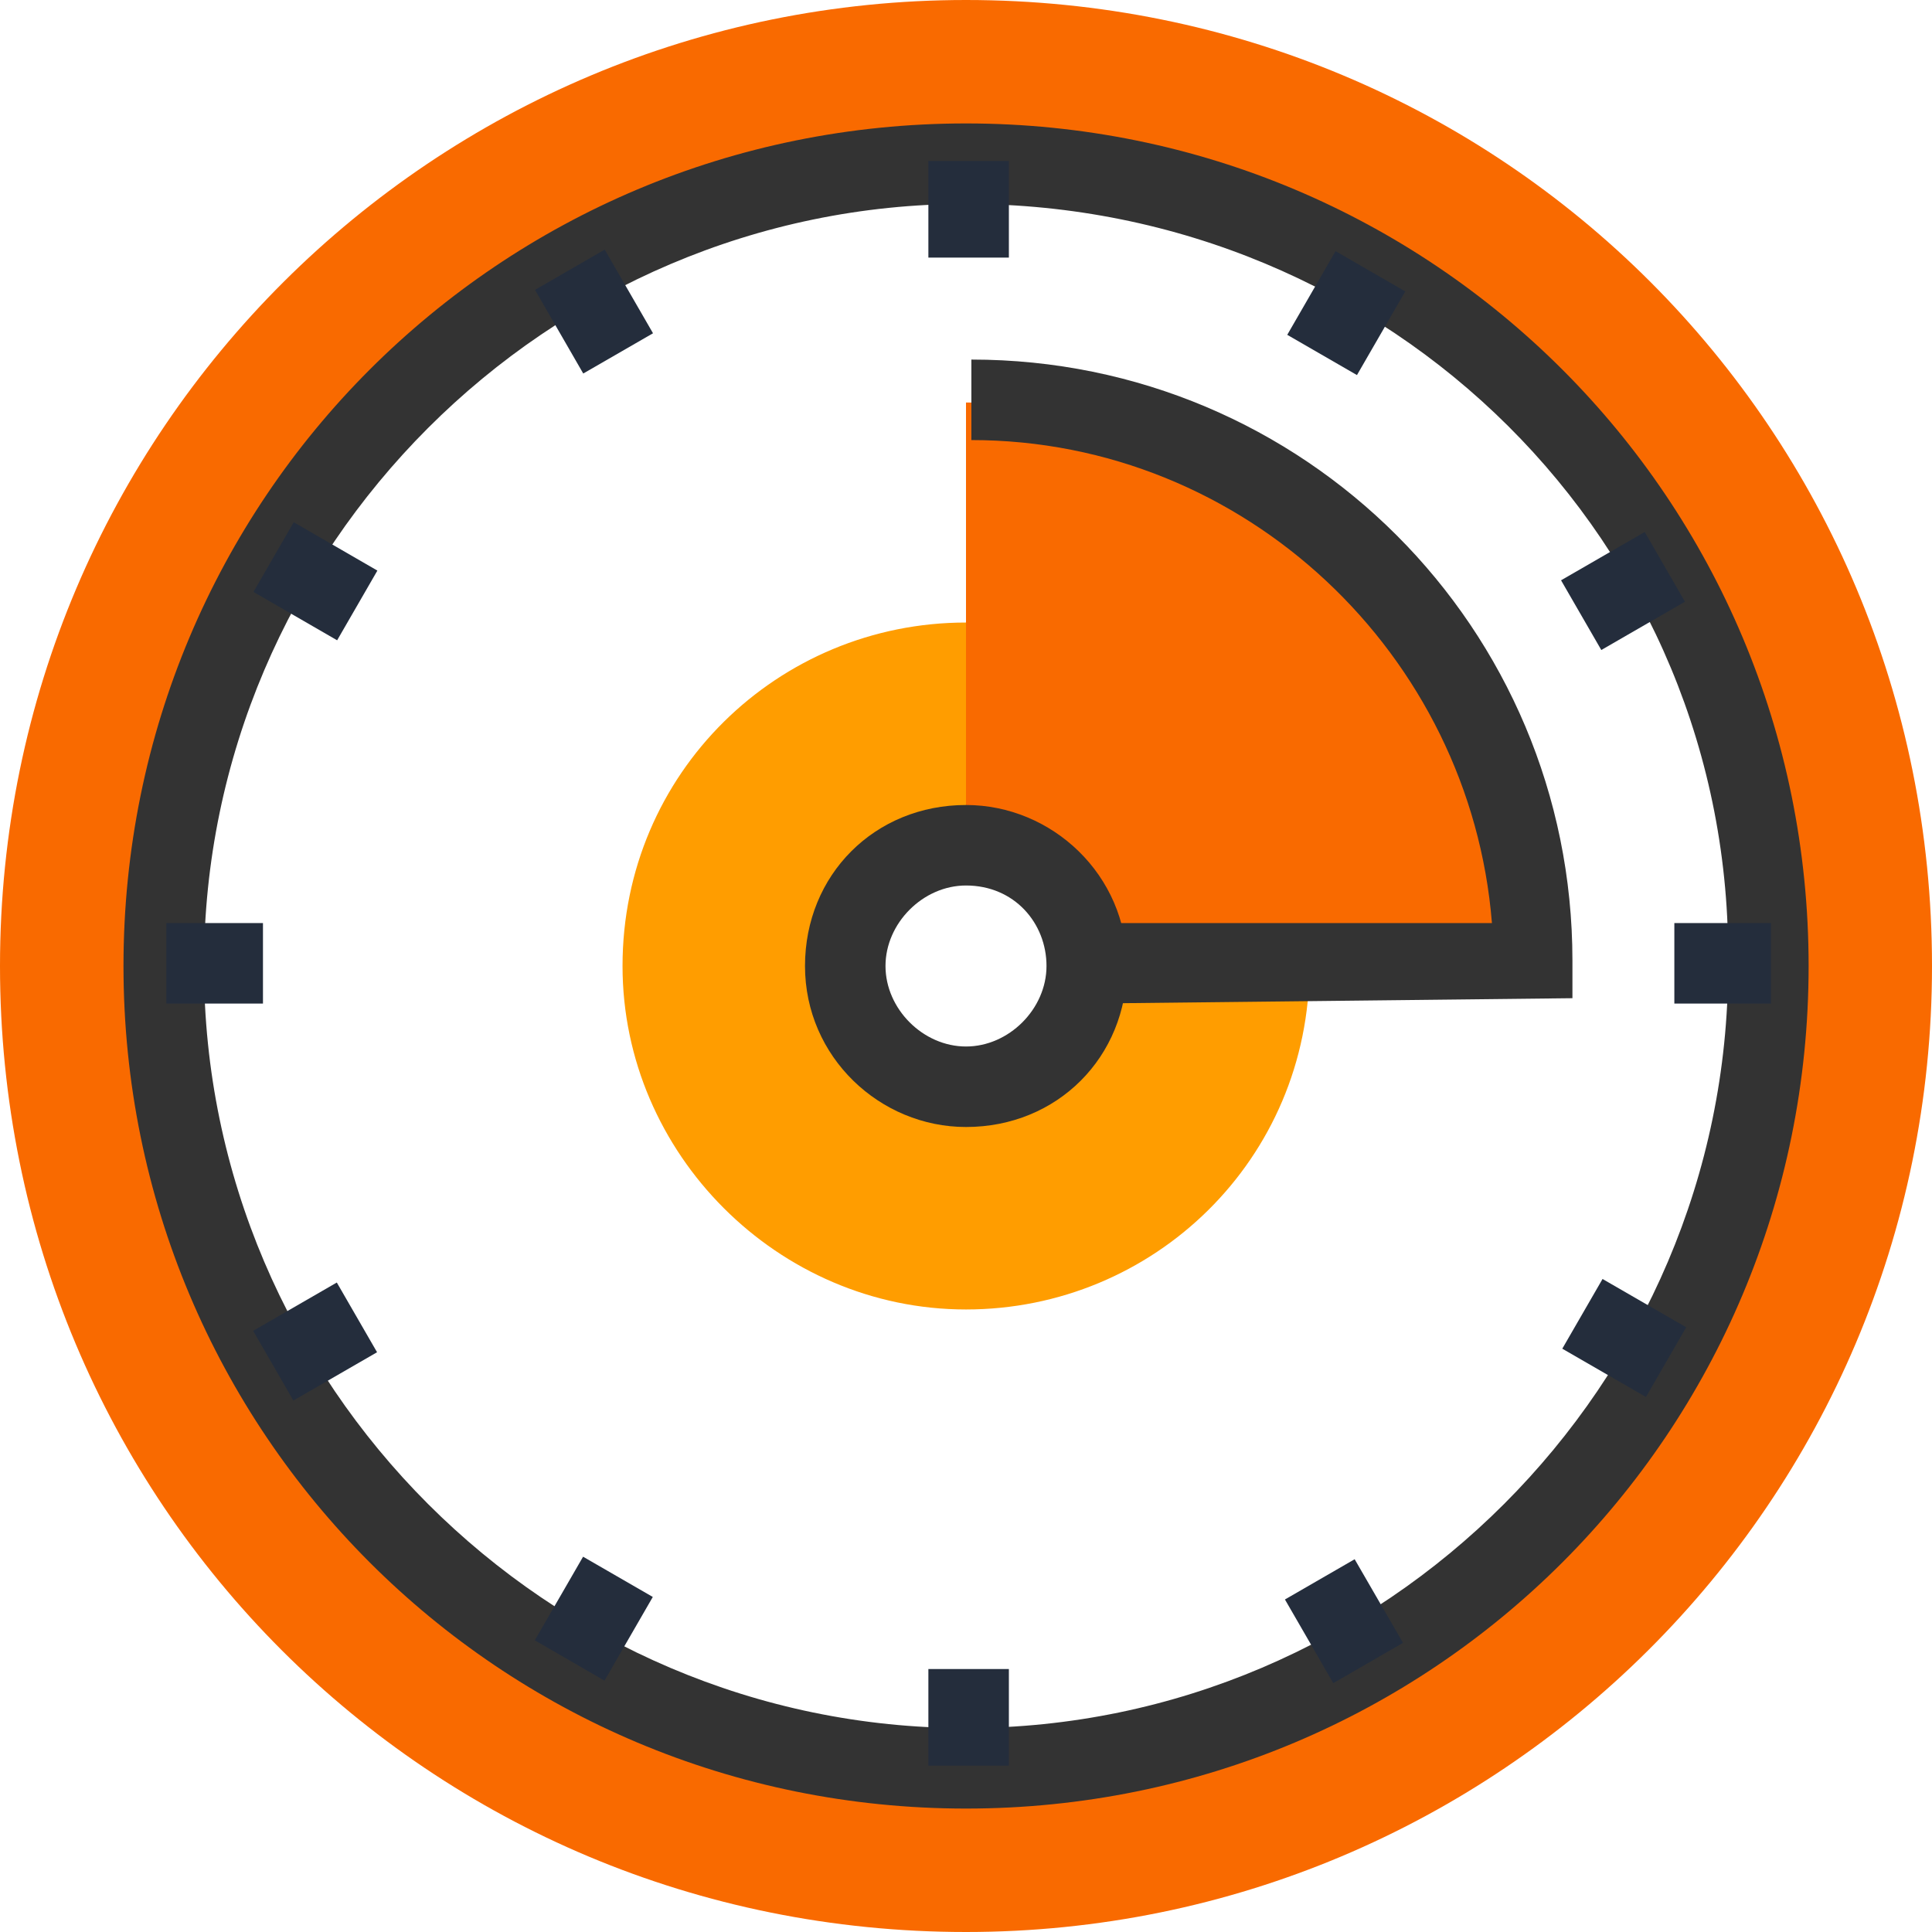 <svg width="36" height="36" viewBox="0 0 36 36" fill="none" xmlns="http://www.w3.org/2000/svg">
<path d="M18 0C8.1 0 0 8 0 18C0 28 8 36 18 36C27.9 36 36 28 36 18C36 8 28 0 18 0ZM18 32.9C9.7 32.9 3 26.2 3 17.9C3 9.6 9.7 2.9 18 2.9C26.3 2.9 33 9.6 33 17.9C33 26.2 26.3 32.9 18 32.9Z" fill="#F96A00"/>
<path d="M18.001 33.7C9.301 33.7 2.301 26.7 2.301 18C2.301 9.3 9.301 2.3 18.001 2.3C26.701 2.3 33.701 9.3 33.701 18C33.701 26.7 26.701 33.7 18.001 33.7ZM18.001 3.8C10.201 3.8 3.801 10.2 3.801 18C3.801 25.8 10.201 32.2 18.001 32.2C25.801 32.2 32.201 25.8 32.201 18C32.301 10.1 25.901 3.8 18.001 3.8Z" fill="#333333"/>
<path d="M18 11.6C14.5 11.6 11.6 14.4 11.6 18C11.6 21.5 14.5 24.4 18 24.4C21.5 24.4 24.4 21.6 24.4 18C24.4 14.5 21.6 11.6 18 11.6ZM18 20.2C16.8 20.2 15.8 19.2 15.8 18C15.8 16.8 16.8 15.8 18 15.8C19.2 15.8 20.2 16.8 20.2 18C20.3 19.2 19.3 20.2 18 20.2Z" fill="#FF9D00"/>
<path d="M20.3 18H28.5C28.5 12.2 23.8 7.5 18 7.5V15.7C19.3 15.7 20.3 16.7 20.3 18Z" fill="#F96A00"/>
<path d="M20.3 18.7V17.2H27.8C27.4 12.2 23.2 8.2 18.1 8.2V6.7C24.3 6.7 29.3 11.7 29.3 17.9V18.6L20.3 18.7Z" fill="#333333"/>
<path d="M18 21C16.4 21 15 19.7 15 18C15 16.3 16.3 15 18 15C19.6 15 21 16.3 21 18C21 19.7 19.7 21 18 21ZM18 16.5C17.2 16.5 16.5 17.2 16.5 18C16.5 18.8 17.2 19.5 18 19.5C18.8 19.5 19.5 18.8 19.5 18C19.5 17.2 18.9 16.5 18 16.5Z" fill="#333333"/>
<path d="M18.799 3H17.299V4.8H18.799V3Z" fill="#242D3C"/>
<path d="M11.268 4.651L9.969 5.401L10.868 6.96L12.168 6.21L11.268 4.651Z" fill="#242D3C"/>
<path d="M5.473 9.731L4.723 11.03L6.282 11.931L7.032 10.632L5.473 9.731Z" fill="#242D3C"/>
<path d="M4.9 17.2H3.1V18.7H4.9V17.2Z" fill="#242D3C"/>
<path d="M6.276 23.898L4.717 24.798L5.467 26.097L7.026 25.197L6.276 23.898Z" fill="#242D3C"/>
<path d="M10.865 29.007L9.965 30.565L11.264 31.316L12.164 29.757L10.865 29.007Z" fill="#242D3C"/>
<path d="M18.799 31.1H17.299V32.9H18.799V31.1Z" fill="#242D3C"/>
<path d="M25.242 29.054L23.943 29.804L24.844 31.363L26.143 30.612L25.242 29.054Z" fill="#242D3C"/>
<path d="M29.861 23.832L29.111 25.131L30.67 26.031L31.42 24.732L29.861 23.832Z" fill="#242D3C"/>
<path d="M32.999 17.2H31.199V18.7H32.999V17.2Z" fill="#242D3C"/>
<path d="M30.647 9.913L29.088 10.813L29.838 12.112L31.397 11.212L30.647 9.913Z" fill="#242D3C"/>
<path d="M24.886 4.68L23.986 6.239L25.285 6.989L26.185 5.43L24.886 4.68Z" fill="#242D3C"/>
</svg>
